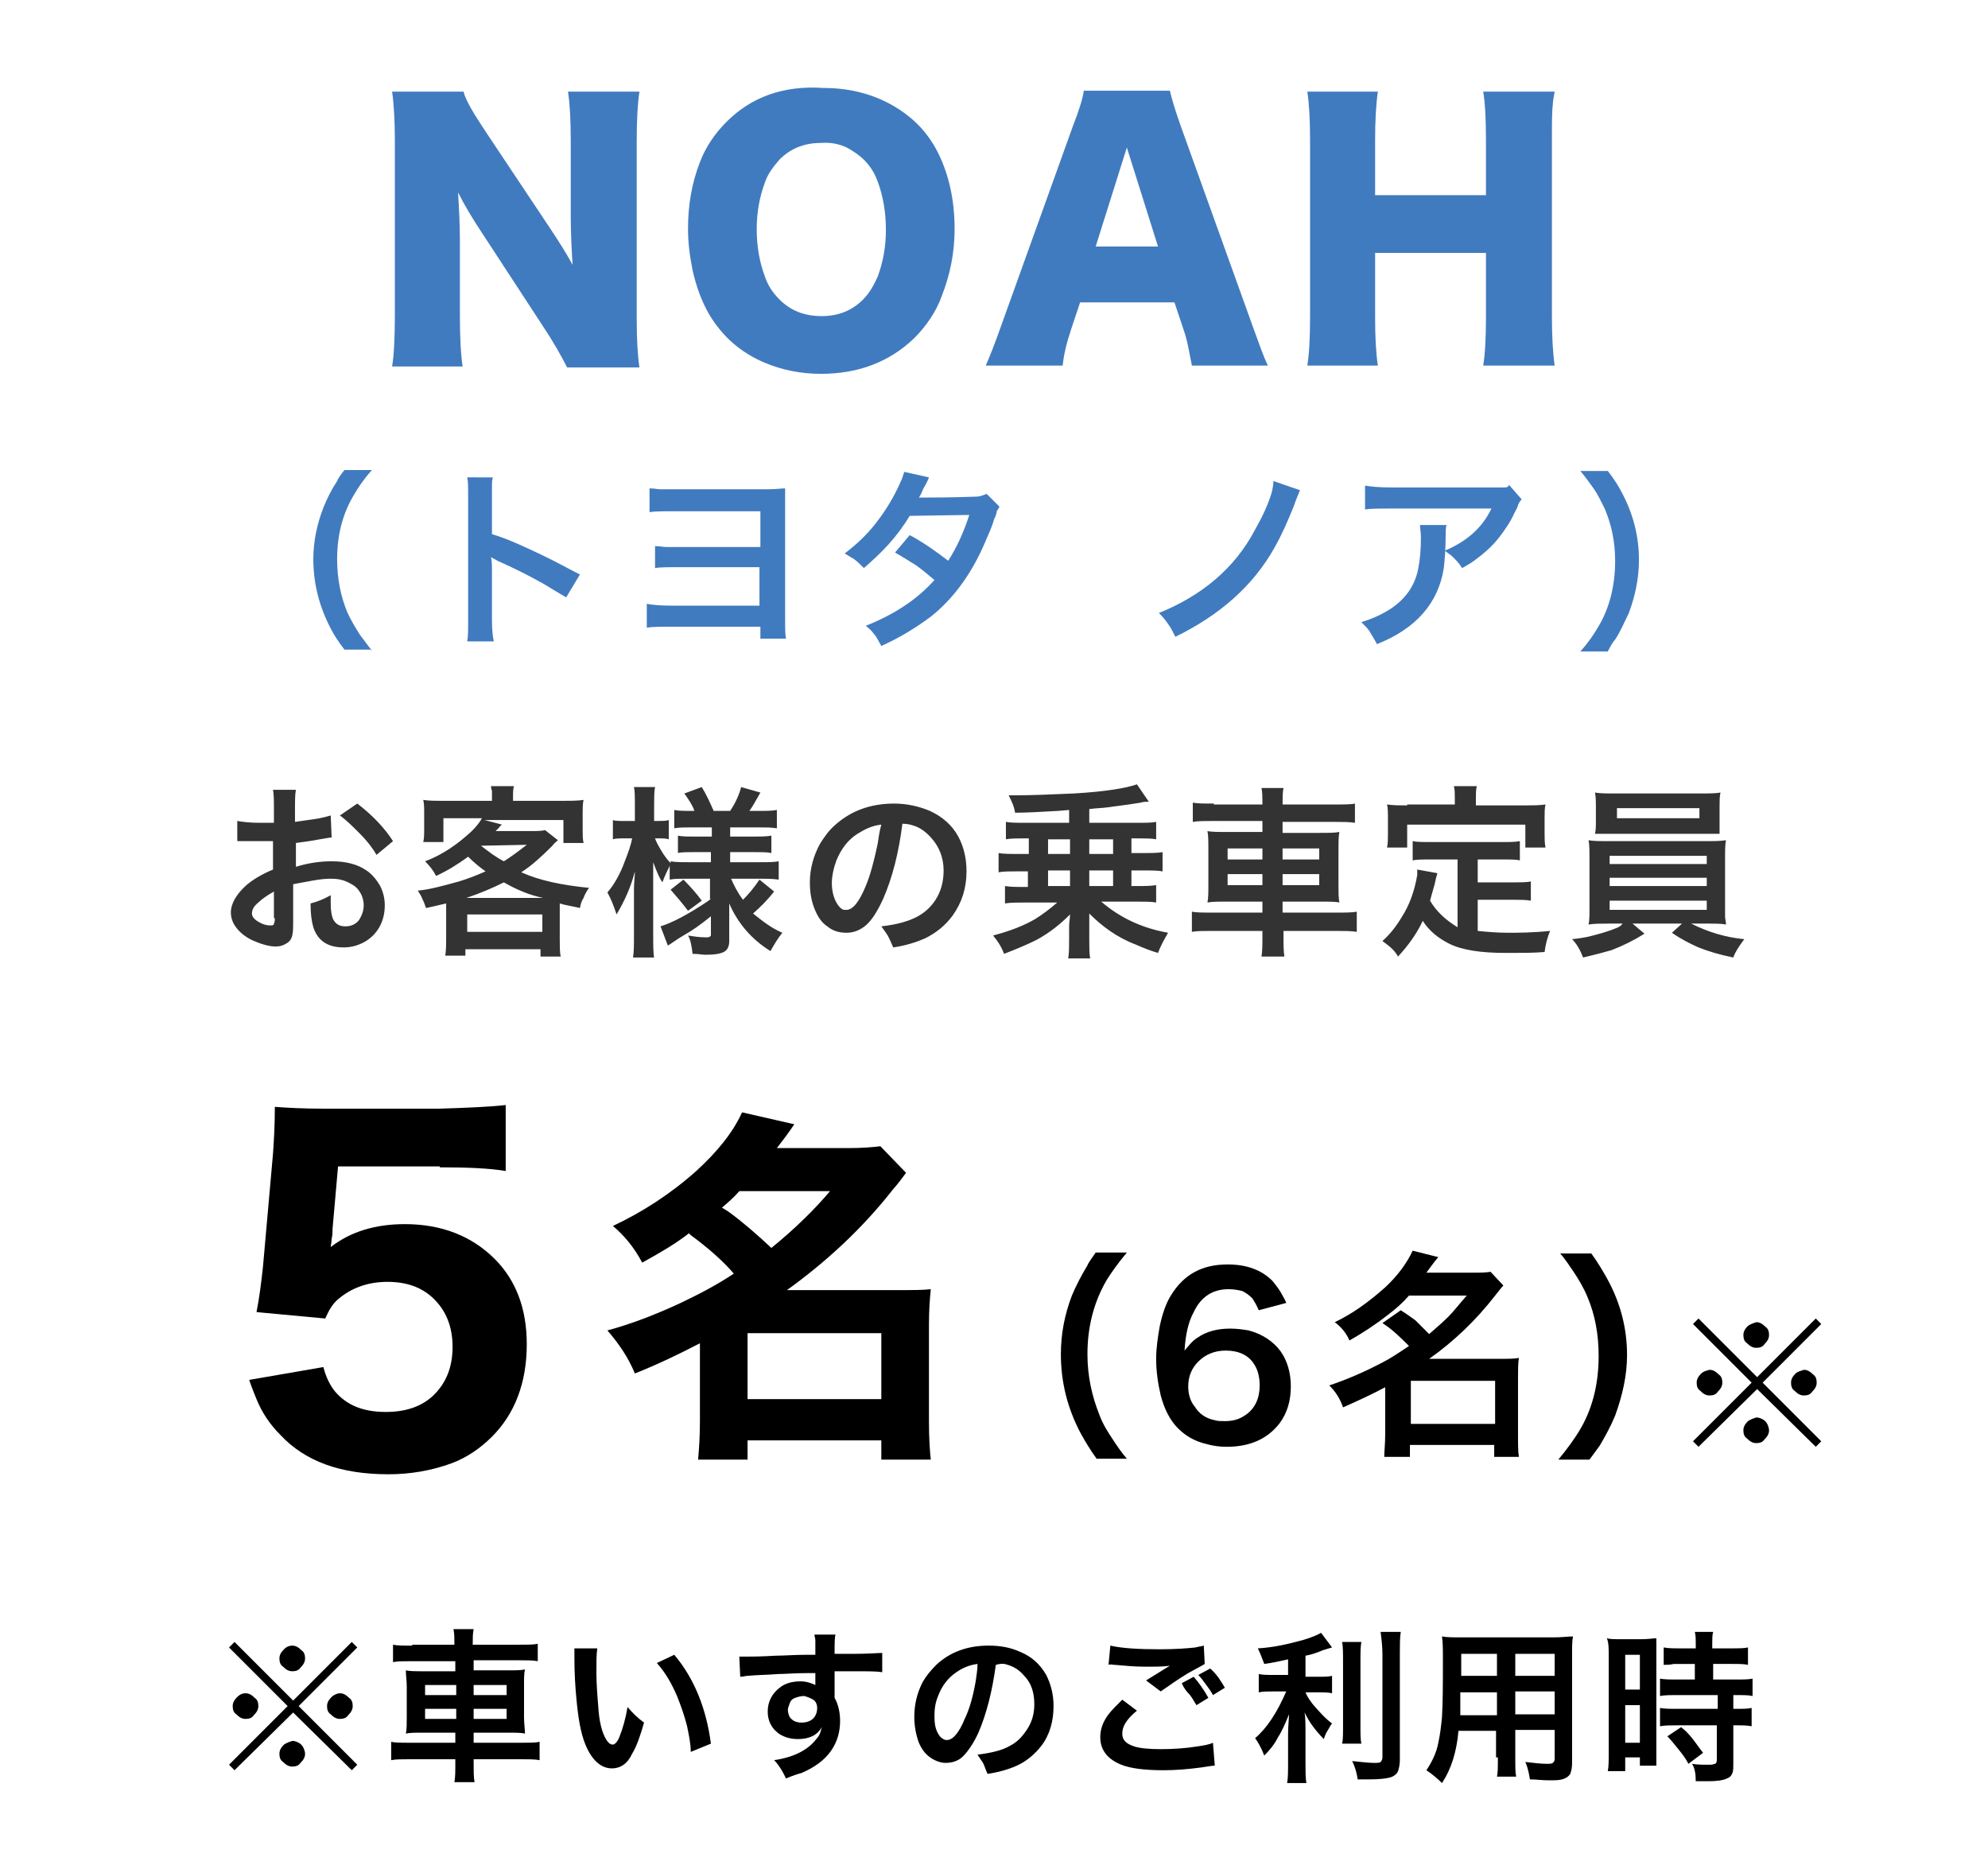 <?xml version="1.0" encoding="utf-8"?>
<!-- Generator: Adobe Illustrator 26.0.2, SVG Export Plug-In . SVG Version: 6.00 Build 0)  -->
<svg version="1.1" id="_x32_17x204" xmlns="http://www.w3.org/2000/svg" xmlns:xlink="http://www.w3.org/1999/xlink" x="0px"
	 y="0px" viewBox="0 0 217 204" style="enable-background:new 0 0 217 204;" xml:space="preserve">
<style type="text/css">
	.st0{fill:#FFFFFF;}
	.st1{fill:#417BBF;}
	.st2{fill:#333333;}
</style>
<g>
	<rect class="st0" width="217" height="204"/>
	<path class="st1" d="M161.9,10c0.2,1.2,0.3,2.9,0.3,5.3v6h-12.1v-6c0-2.1,0.1-3.9,0.3-5.3h-7.7c0.2,1.3,0.3,3.1,0.3,5.3v19.3
		c0,2.3-0.1,4.1-0.3,5.3h7.7c-0.2-1.3-0.3-3.1-0.3-5.3v-7h12.1v7c0,2.3-0.1,4.1-0.3,5.3h7.8c-0.2-1.4-0.3-3.2-0.3-5.3V15.3
		c0-1.9,0-3.2,0.1-3.9c0-0.4,0.1-0.8,0.2-1.4H161.9z M119.6,26.9l3.4-10.8l3.4,10.8H119.6z M138.4,39.9c-0.5-1-1-2.5-1.7-4.4
		l-7.8-21.7c-0.6-1.7-1-3-1.2-3.9h-9.4c-0.1,0.8-0.5,2.1-1.2,3.9l-7.8,21.7c-0.7,2-1.3,3.5-1.7,4.4h8.4c0.1-1.1,0.4-2.4,0.9-3.9l1-3
		h10.3l1,3c0.4,1.1,0.6,2.4,0.9,3.9H138.4z M93.1,16.5c1.3,0.8,2.2,1.9,2.7,3.3c0.6,1.6,0.9,3.4,0.9,5.3c0,1.8-0.3,3.5-0.9,5.1
		c-0.4,0.9-0.9,1.8-1.6,2.5c-1.2,1.2-2.7,1.8-4.5,1.8c-1.9,0-3.4-0.6-4.6-1.8c-0.8-0.8-1.3-1.6-1.6-2.5c-0.6-1.6-0.9-3.3-0.9-5.2
		c0-1.8,0.3-3.5,0.9-5.1c0.3-0.9,0.9-1.7,1.6-2.5c1.2-1.2,2.7-1.8,4.5-1.8C90.9,15.5,92.1,15.8,93.1,16.5z M79.3,13.3
		c-1.3,1.3-2.3,2.8-2.9,4.4c-0.9,2.3-1.3,4.7-1.3,7.3c0,1.5,0.2,3,0.5,4.5c0.4,1.8,1,3.4,1.8,4.8c1.5,2.5,3.5,4.2,6.1,5.3
		c1.9,0.8,4,1.2,6.1,1.2c4.1,0,7.5-1.3,10.2-3.9c1.3-1.3,2.4-2.9,3-4.6c0.9-2.3,1.4-4.7,1.4-7.3c0-3.1-0.6-5.8-1.7-8.1
		c-1.1-2.3-2.7-4-4.9-5.3c-2.2-1.3-4.8-2-7.7-2C85.5,9.3,82,10.6,79.3,13.3z M59.9,24.7l-6.8-10.2c-1.4-2.1-2.3-3.6-2.5-4.5h-7.8
		c0.2,1.4,0.3,3.2,0.3,5.4v18.9c0,2.6-0.1,4.5-0.3,5.7h7.7c-0.2-1.3-0.3-3.1-0.3-5.6v-8.1c0-1.8-0.1-3.6-0.2-5.3
		c0.7,1.4,1.6,2.9,2.6,4.4l6.6,10.1c1.2,1.8,2.1,3.4,2.7,4.6h7.9c-0.2-1.3-0.3-3.1-0.3-5.4V15.5c0-2.4,0.1-4.2,0.3-5.5H62
		c0.2,1.3,0.3,3.1,0.3,5.4v8.2c0,1.9,0.1,3.7,0.2,5.3C61.8,27.6,60.9,26.2,59.9,24.7z"/>
	<path class="st1" d="M40.6,71c-0.5-0.6-0.9-1.2-1.3-1.7c-0.5-0.8-1-1.6-1.4-2.5c-0.7-1.7-1.1-3.6-1.1-5.8c0-2.6,0.6-5,1.9-7.1
		c0.4-0.7,1-1.6,1.9-2.6h-3c-0.4,0.5-0.7,0.9-0.8,1.2c-0.6,0.9-1.1,1.9-1.5,2.9c-0.7,1.8-1.1,3.7-1.1,5.6c0,2.6,0.6,5.1,1.9,7.6
		c0.3,0.6,0.8,1.4,1.5,2.3H40.6z"/>
	<path class="st1" d="M83.1,69.7h2.7c-0.1-0.4-0.1-1.1-0.1-2.1V55.1c0-0.8,0-1.4,0-1.8c-0.4,0-1,0.1-1.9,0.1H73.7
		c-0.7,0-1.2,0-1.6,0c-0.3,0-0.7-0.1-1.2-0.1v2.6c0.5-0.1,1.4-0.1,2.7-0.1h9.4v3.9h-8.7c-0.7,0-1.2,0-1.6,0c-0.3,0-0.7-0.1-1.2-0.1
		V62c0.5-0.1,1.4-0.1,2.7-0.1h8.7v4.2h-9.6c-1.3,0-2.2-0.1-2.7-0.2v2.6c0.6-0.1,1.5-0.1,2.7-0.1l9.7,0V69.7z M53.7,67.7v-5.5
		c0-0.4,0-0.9-0.1-1.4c0.1,0.1,0.4,0.2,0.7,0.4c1.8,0.8,3.4,1.6,5,2.5c1,0.6,1.8,1.1,2.5,1.5l1.5-2.5c-1.2-0.6-2.6-1.4-4.3-2.2
		c-1.9-0.9-3.6-1.7-5.3-2.2v-3.9v-0.1c0-0.2,0-0.6,0-1.3c0-0.3,0-0.6,0.1-0.9H51c0.1,0.4,0.1,1.1,0.1,2.1v13.5c0,1.1,0,1.8-0.1,2.3
		h2.9C53.8,69.5,53.7,68.8,53.7,67.7z"/>
	<path class="st1" d="M106.6,54.2c-0.4,0-2.2,0.1-5.4,0.1l-0.2,0c-0.3,0-0.6,0-0.7,0c0.1-0.1,0.3-0.5,0.5-1c0.3-0.5,0.5-0.9,0.6-1.2
		l-2.7-0.6c-0.1,0.3-0.2,0.7-0.4,1.1c-0.7,1.6-1.6,3.1-2.7,4.5c-1,1.3-2.2,2.4-3.4,3.3c0.5,0.3,0.8,0.5,1,0.6c0.4,0.3,0.7,0.6,1.1,1
		c0.9-0.8,1.8-1.6,2.7-2.6c0.9-1,1.7-2.1,2.3-3.1l6.5-0.1c-0.6,1.9-1.4,3.6-2.3,5c-1.3-1-2.7-2-4.2-2.8l-1.6,1.9
		c0.7,0.4,1.5,0.9,2.3,1.4c0.7,0.5,1.4,1.1,2,1.6c-0.9,1-2,2-3.4,2.9c-1.2,0.8-2.6,1.5-4.1,2.1c0.4,0.3,0.7,0.6,0.9,0.9
		c0.3,0.3,0.5,0.8,0.8,1.3c2-0.9,3.8-2,5.4-3.2c2.4-1.9,4.3-4.5,5.7-7.6c0.5-1.2,1-2.2,1.2-3c0.2-0.4,0.3-0.7,0.3-0.9
		c0.1-0.2,0.2-0.3,0.3-0.5l-1.4-1.4C107.2,54.1,106.9,54.2,106.6,54.2z"/>
	<path class="st1" d="M138.8,53.8c-0.4,1.3-1,2.6-1.8,4c-2.2,4.2-5.8,7.2-10.5,9.1c0.5,0.5,0.8,0.9,1,1.2c0.3,0.4,0.5,0.8,0.8,1.4
		c4.9-2.4,8.5-5.6,10.8-9.7c0.8-1.4,1.5-3,2.1-4.5c0.3-0.9,0.6-1.5,0.7-1.8l-2.9-1C139,52.9,138.9,53.4,138.8,53.8z"/>
	<path class="st1" d="M155.1,58.6c0,1.4-0.1,2.5-0.3,3.5c-0.4,2-1.6,3.6-3.6,4.7c-0.7,0.4-1.6,0.8-2.6,1.1c0.4,0.4,0.7,0.7,0.9,1
		c0.2,0.4,0.5,0.8,0.8,1.4c4.3-1.7,6.7-4.5,7.3-8.3c0.1-0.9,0.2-2.1,0.2-3.5c0-0.5,0-0.9,0.1-1.2H155
		C155,57.7,155.1,58.1,155.1,58.6z M164.3,53.2c-0.2,0-0.7,0-1.4,0h-11c-1.4,0-2.3-0.1-2.9-0.2v2.6c0.6-0.1,1.6-0.1,2.8-0.1h11
		c-1,2.1-2.7,3.6-5.1,4.6c0.4,0.3,0.7,0.5,0.9,0.7c0.3,0.3,0.7,0.7,1,1.2c0.5-0.3,0.9-0.5,1.3-0.8c1.1-0.8,2-1.6,2.7-2.5
		c0.7-0.9,1.3-1.8,1.7-2.7c0.2-0.4,0.4-0.7,0.4-0.9c0.1-0.2,0.2-0.4,0.4-0.6l-1.4-1.6C164.7,53.1,164.5,53.2,164.3,53.2z"/>
	<path class="st1" d="M176.3,69.8c0.6-0.9,1-1.9,1.5-2.9c0.7-1.9,1.1-3.8,1.1-5.8c0-2.5-0.6-5-1.9-7.4c-0.3-0.6-0.8-1.4-1.5-2.3h-3
		c0.6,0.7,1,1.3,1.3,1.7c0.6,0.8,1,1.7,1.4,2.5c0.7,1.7,1.1,3.5,1.1,5.6c0,2.7-0.6,5.2-1.9,7.3c-0.4,0.7-1,1.6-1.9,2.6h3
		C175.8,70.5,176.1,70,176.3,69.8z"/>
	<path class="st2" d="M185.5,89.3h-9v-1.1h9V89.3z M187.7,89.5v-1.5c0-0.6,0-1.1,0.1-1.5c-0.6,0.1-1.3,0.1-2.3,0.1h-9.1
		c-1,0-1.7,0-2.3-0.1c0.1,0.5,0.1,1,0.1,1.5v1.5c0,0.6,0,1.1-0.1,1.5c0.5,0,1.2,0,2.2,0h9.2c0.9,0,1.6,0,2.2,0
		C187.7,90.5,187.7,90,187.7,89.5z M186.3,98.3v1h-10.6v-1H186.3z M186.3,95.8v0.9h-10.6v-0.9H186.3z M186.3,93.4v0.9h-10.6v-0.9
		H186.3z M176.4,101.3c-0.7,0.3-1.7,0.6-2.9,0.9c-0.4,0.1-1,0.2-1.9,0.3c0.5,0.5,0.9,1.2,1.2,2c1.3-0.3,2.4-0.6,3.1-0.8
		c1.3-0.5,2.5-1.1,3.6-1.8l-1.3-1.1h5.4l-1.1,1c1,0.7,2,1.2,2.9,1.6c1,0.4,2.3,0.8,3.8,1.1c0.2-0.6,0.6-1.2,1.2-2
		c-2.1-0.2-4-0.8-5.8-1.7h1.6c1,0,1.7,0,2.2,0.1c0-0.3-0.1-0.6-0.1-0.9l0-1.2v-5c0-1,0-1.7,0.1-2.1c-0.6,0.1-1.3,0.1-2.2,0.1h-10.6
		c-1,0-1.7,0-2.2-0.1c0.1,0.5,0.1,1.2,0.1,2.1v5c0,1,0,1.7-0.1,2.1c0.6-0.1,1.3-0.1,2.2-0.1h1.5C177,101,176.7,101.2,176.4,101.3z
		 M153.6,87.9c-0.8,0-1.5,0-2.2-0.1c0.1,0.4,0.1,0.9,0.1,1.5v1.6c0,0.6,0,1.2-0.1,1.6h2.2V90h12.9v2.5h2.2c-0.1-0.5-0.1-1-0.1-1.6
		v-1.6c0-0.6,0-1.1,0.1-1.5c-0.7,0.1-1.4,0.1-2.2,0.1h-5.4v-0.8c0-0.5,0-0.9,0.1-1.3h-2.5c0.1,0.4,0.1,0.8,0.1,1.3v0.7H153.6z
		 M156.1,98.3c0.2-0.8,0.4-1.4,0.5-1.8c0.1-0.5,0.2-0.9,0.3-1.2l-2.2-0.4c0,0.2,0,0.4,0,0.6c-0.3,1.7-0.8,3.2-1.7,4.6
		c-0.6,1-1.3,1.9-2.1,2.6c0.4,0.3,0.8,0.6,1,0.8c0.2,0.2,0.5,0.5,0.7,0.9c1.2-1.3,2.1-2.6,2.7-3.9c0.7,1.1,1.7,1.9,2.9,2.5
		c1.4,0.7,3.5,1,6.1,1h0.8c1.2,0,2.3,0,3.5-0.1c0.1-0.8,0.3-1.6,0.6-2.3c-2,0.2-3.5,0.2-4.6,0.2c-1.2,0-2.3-0.1-3.3-0.2v-3.4h3.8
		c0.8,0,1.5,0,2,0.1v-2.1c-0.4,0.1-1.1,0.1-2,0.1h-3.8v-2.5h2.6c0.9,0,1.6,0,2,0.1v-2.1c-0.5,0.1-1.1,0.1-2,0.1h-7.7
		c-0.9,0-1.6,0-2-0.1v2.1c0.5-0.1,1.1-0.1,2-0.1h2.9v7.4C157.8,100.4,156.8,99.5,156.1,98.3z M140,92.6h4v1.2h-4V92.6z M140,95.4h4
		v1.2h-4V95.4z M137.8,96.6H134v-1.2h3.8V96.6z M137.8,93.8H134v-1.2h3.8V93.8z M132.5,87.7c-1.1,0-1.8,0-2.3-0.1v2.1
		c0.6-0.1,1.3-0.1,2.2-0.1h5.4v1.2H134c-1,0-1.8,0-2.2-0.1c0.1,0.5,0.1,1.2,0.1,2.1v3.7c0,0.8,0,1.5-0.1,2c0.5-0.1,1.2-0.1,2.3-0.1
		h3.7v1.2h-5.4c-1.1,0-1.8,0-2.3-0.1v2.2c0.5-0.1,1.3-0.1,2.3-0.1h5.4v0.5c0,0.9,0,1.7-0.1,2.3h2.5c-0.1-0.6-0.1-1.3-0.1-2.3v-0.5
		h5.6c1,0,1.8,0,2.4,0.1v-2.2c-0.5,0.1-1.2,0.1-2.3,0.1H140v-1.2h4c1,0,1.8,0,2.2,0.1c-0.1-0.5-0.1-1.2-0.1-2v-3.7
		c0-0.8,0-1.5,0.1-2c-0.5,0.1-1.2,0.1-2.2,0.1h-4v-1.2h5.6c0.9,0,1.7,0,2.3,0.1v-2.1c-0.4,0.1-1.2,0.1-2.3,0.1H140v-0.1
		c0-0.7,0-1.2,0.1-1.7h-2.4c0.1,0.5,0.1,1.1,0.1,1.7v0.1H132.5z M118.9,93.2v-1.6h2.6v1.6H118.9z M118.9,96.7V95h2.6v1.7H118.9z
		 M116.8,95v1.7h-2.4V95H116.8z M116.8,91.6v1.6h-2.4v-1.6H116.8z M112.2,93.2h-1c-0.9,0-1.7,0-2.2-0.1v2.1c0.5-0.1,1.2-0.1,2.2-0.1
		h1v1.7h-0.5c-0.8,0-1.4,0-2-0.1v1.9c0.6-0.1,1.3-0.1,2.2-0.1h3.5c-0.8,0.7-1.6,1.3-2.4,1.8c-1.2,0.7-2.7,1.3-4.6,1.8
		c0.5,0.6,0.9,1.2,1.2,2c1.3-0.5,2.5-1,3.5-1.5c1.5-0.8,2.7-1.8,3.7-2.8c0,0.4-0.1,0.9-0.1,1.3v1.4c0,0.8,0,1.5-0.1,2.1h2.4
		c-0.1-0.5-0.1-1.2-0.1-2.1V101l0-0.4c0-0.2,0-0.5,0-0.9c1.4,1.4,3,2.6,5.1,3.4c0.9,0.4,1.7,0.7,2.4,0.9c0.3-0.8,0.7-1.5,1.1-2.2
		c-2.8-0.5-5.2-1.6-7.3-3.4h3.8c0.9,0,1.7,0,2.2,0.1v-1.9c-0.6,0.1-1.2,0.1-2,0.1h-0.7V95h1.2c1,0,1.7,0,2.2,0.1V93
		c-0.5,0.1-1.3,0.1-2.2,0.1h-1.2v-1.6h0.7c0.8,0,1.5,0,2,0.1v-1.9c-0.5,0.1-1.2,0.1-2.2,0.1h-5.1v-1.5c0.7-0.1,1.4-0.1,2.1-0.2
		c0.6-0.1,1.7-0.2,3.5-0.5c0.3-0.1,0.6-0.1,0.9-0.1l-1.3-1.9c-1.1,0.4-3.4,0.8-6.9,1c-2.4,0.1-4.5,0.2-6.4,0.2h-0.7
		c0.3,0.6,0.6,1.2,0.7,1.9c1.3,0,2.9-0.1,4.7-0.2l1.2-0.1v1.4H112c-0.9,0-1.7,0-2.2-0.1v1.9c0.5-0.1,1.2-0.1,2-0.1h0.5V93.2z
		 M95.8,92.1c-0.4,1.9-0.8,3.4-1.3,4.6c-0.7,1.7-1.4,2.6-2.1,2.6c-0.1,0-0.2,0-0.3,0c-0.3-0.1-0.6-0.4-0.8-0.8
		c-0.3-0.5-0.5-1.3-0.5-2.1c0-0.8,0.2-1.7,0.5-2.5c0.5-1.2,1.2-2.2,2.3-2.9c0.8-0.5,1.6-0.9,2.6-1C96,90.7,95.9,91.4,95.8,92.1z
		 M99.7,90.1c0.7,0.2,1.4,0.7,2,1.4c0.8,0.9,1.3,2.1,1.3,3.5c0,1-0.2,2-0.7,2.9c-0.5,0.9-1.2,1.6-2.1,2.1c-0.9,0.5-2.2,0.9-4,1.1
		c0.3,0.4,0.5,0.7,0.7,1c0.2,0.4,0.4,0.8,0.6,1.3c1.4-0.2,2.6-0.6,3.5-1c1.2-0.6,2.2-1.4,3-2.5c1-1.4,1.5-3,1.5-4.8
		c0-1.4-0.3-2.7-0.9-3.8c-0.7-1.3-1.8-2.2-3.1-2.8c-1.2-0.5-2.5-0.8-3.9-0.8c-2.6,0-4.7,0.8-6.4,2.3c-0.7,0.6-1.2,1.3-1.7,2.1
		c-0.7,1.3-1.1,2.7-1.1,4.2c0,1.2,0.2,2.2,0.6,3.1c0.3,0.7,0.7,1.3,1.3,1.7c0.6,0.5,1.3,0.7,2.1,0.7c0.8,0,1.5-0.3,2.1-0.8
		c0.7-0.6,1.3-1.6,1.9-2.9c1-2.3,1.7-5,2.1-8.2C99,89.9,99.4,90,99.7,90.1z M75.1,99.4l1.5-1.1c-0.5-0.7-1.2-1.5-2-2.3l-1.4,1.1
		C73.9,97.9,74.5,98.6,75.1,99.4z M77.6,98.1l-0.4,0.3c-2.1,1.4-3.8,2.3-5.1,2.7l0.8,2.1c0.5-0.3,1-0.7,1.7-1.1
		c0.9-0.5,1.9-1.2,3-2.1v1.9c0,0.2,0,0.3-0.1,0.3c-0.1,0.1-0.2,0.1-0.5,0.1c-0.6,0-1.3-0.1-1.9-0.2c0.3,0.5,0.4,1.2,0.5,2
		c0.6,0,1.1,0.1,1.4,0.1c1,0,1.6-0.1,2-0.3c0.4-0.2,0.6-0.6,0.6-1.2V100c0-0.3,0-0.7,0-1.1l0-0.3c0.9,2.1,2.4,3.9,4.5,5.2
		c0.4-0.7,0.8-1.4,1.3-2c-1.2-0.5-2.2-1.3-3.2-2.1c0.8-0.7,1.6-1.5,2.3-2.4L82.9,96c-0.6,0.9-1.2,1.6-1.8,2.2
		c-0.6-0.8-1-1.6-1.3-2.3h3.1c0.7,0,1.4,0,2.1,0.1v-2c-0.5,0.1-1.2,0.1-2.1,0.1h-3.2V93h2.5c0.9,0,1.6,0,2,0.1v-1.9
		c-0.5,0.1-1.2,0.1-2,0.1h-2.5v-1h3.1c0.8,0,1.4,0,2,0.1v-2c-0.5,0.1-1.2,0.1-2,0.1h-1c0.3-0.4,0.7-1.1,1.2-2l-2.1-0.6
		c-0.2,0.8-0.6,1.7-1.2,2.6h-1.8c-0.4-0.9-0.8-1.8-1.3-2.6l-1.9,0.7c0.5,0.7,0.9,1.3,1.1,1.9h-0.3c-0.8,0-1.4,0-1.9-0.1v2
		c0.5-0.1,1.1-0.1,1.9-0.1h2.2v1h-1.9c-0.8,0-1.4,0-1.8-0.1v1.9C74.3,93,75,93,75.8,93h1.8v1.1h-2.4c-0.9,0-1.5,0-2-0.1v0.2
		c-0.3-0.3-0.7-0.8-1.1-1.5c-0.3-0.5-0.5-0.9-0.6-1.2h0.4c0.5,0,0.8,0,1.1,0.1v-2.1c-0.3,0.1-0.7,0.1-1.1,0.1h-0.5v-1.6
		c0-0.9,0-1.6,0.1-2.1h-2.3c0.1,0.4,0.1,1.1,0.1,2.1v1.6h-1.1c-0.6,0-1.1,0-1.3-0.1v2.1c0.3-0.1,0.7-0.1,1.3-0.1h0.8
		c-0.1,0.6-0.4,1.5-0.8,2.5c-0.5,1.4-1.2,2.6-1.9,3.4c0.4,0.7,0.7,1.5,1,2.4c0.9-1.5,1.6-3.1,2-4.7c0,0.5-0.1,1.2-0.1,2l0,0.8v4.1
		c0,1.1,0,1.9-0.1,2.5h2.3c-0.1-0.5-0.1-1.4-0.1-2.5v-5.1c0-0.9,0-1.8,0-2.8c0.3,0.8,0.6,1.6,1,2.2c0.3-0.8,0.6-1.4,0.8-1.8V96
		c0.5-0.1,1.1-0.1,1.8-0.1h2.6V98.1z M59.2,99.8v1.9h-8.2v-1.9H59.2z M50.9,98c1.5-0.5,2.9-1.1,4.1-1.7c1.4,0.8,2.8,1.4,4.3,1.7
		H50.9z M52.5,92.3L52.5,92.3l5-0.1c-0.9,0.7-1.7,1.3-2.5,1.8C54.2,93.6,53.4,93,52.5,92.3z M50.1,96.2c-1.8,0.5-3.3,0.9-4.5,1
		c0.2,0.3,0.4,0.6,0.5,0.9c0.2,0.4,0.3,0.7,0.4,1c1-0.2,1.7-0.4,2.2-0.5c0,0.3,0,0.6,0,1v2.8c0,0.7,0,1.3-0.1,1.9h2.2v-0.7h8.2v0.8
		h2.2c-0.1-0.5-0.1-1.1-0.1-1.9v-2.8c0-0.4,0-0.8,0-1.1c0.6,0.2,1.4,0.3,2.2,0.5c0.1-0.5,0.2-0.8,0.4-1.1c0.1-0.3,0.3-0.7,0.6-1.1
		c-3-0.3-5.4-0.8-7.4-1.7c1.1-0.7,2.2-1.7,3.4-2.9c0.2-0.3,0.4-0.4,0.6-0.6l-1.4-1.1c-0.4,0.1-0.9,0.1-1.6,0.1h-3.8
		c0.1-0.1,0.2-0.2,0.3-0.3c0.1-0.1,0.2-0.3,0.4-0.4l-1.9-0.5h8.6V92h2.2c-0.1-0.4-0.1-0.9-0.1-1.5v-1.7c0-0.6,0-1.1,0.1-1.5
		c-0.6,0.1-1.4,0.1-2.3,0.1H56v-0.3c0-0.6,0-1,0.1-1.3h-2.5c0,0.1,0,0.3,0.1,0.5c0,0.1,0,0.3,0,0.8v0.3h-5.2c-1,0-1.7,0-2.3-0.1
		c0.1,0.4,0.1,0.9,0.1,1.5v1.6c0,0.6,0,1.1-0.1,1.5h2.2v-2.6h4.2c-0.2,0.4-0.6,0.9-1.1,1.4c-1.5,1.4-3.2,2.6-5.1,3.3
		c0.5,0.5,0.9,1,1.2,1.6c1.3-0.6,2.4-1.3,3.5-2.1c0.6,0.6,1.2,1.1,1.9,1.6C52.1,95.5,51.1,95.9,50.1,96.2z M39,87.7L37.1,89
		c0.7,0.5,1.4,1.2,2.1,1.9c0.9,0.9,1.5,1.7,1.9,2.4l1.8-1.5C42,90.4,40.7,89,39,87.7z M30,100.2c0,0.2,0,0.4-0.1,0.6
		c0,0.2-0.2,0.2-0.4,0.2c-0.4,0-0.8-0.1-1.3-0.4s-0.7-0.6-0.7-0.9c0-0.4,0.2-0.8,0.7-1.2c0.4-0.4,1-0.8,1.7-1.2V100.2z M36.1,95.9
		c0.7,0,1.3,0.1,1.9,0.4c0.4,0.2,0.8,0.4,1.1,0.8c0.4,0.5,0.6,1.1,0.6,1.7c0,0.6-0.2,1.1-0.5,1.6c-0.4,0.5-0.9,0.7-1.5,0.7
		s-1-0.2-1.3-0.7c-0.2-0.4-0.3-1-0.3-1.8c0-0.3,0-0.6,0-0.9c-0.7,0.4-1.4,0.7-2.2,0.9c0,1.1,0.1,1.9,0.3,2.6
		c0.5,1.5,1.6,2.2,3.3,2.2c0.8,0,1.5-0.2,2.1-0.5c0.8-0.4,1.4-1,1.8-1.7c0.4-0.7,0.6-1.5,0.6-2.4c0-0.8-0.2-1.5-0.5-2.1
		c-0.4-0.7-0.9-1.3-1.5-1.7c-1-0.7-2.3-1-3.8-1c-1.3,0-2.6,0.2-3.9,0.6v-2.6c0.7-0.1,1.6-0.2,2.6-0.4c0.7-0.1,1.1-0.2,1.3-0.2
		L36.1,89c-0.4,0.1-1,0.3-1.8,0.4c-0.7,0.1-1.4,0.2-2.1,0.3v-1.3c0-1,0-1.7,0.1-2.2h-2.5c0.1,0.5,0.1,1.2,0.1,2.3v1.3
		c-0.1,0-0.2,0-0.4,0c-0.5,0-0.9,0-1.2,0c-1,0-1.8-0.1-2.4-0.2l0,2.2c0.2,0,0.3,0,0.4,0c0.1,0,0.2,0,0.5,0c0.3,0,0.7,0,1.1,0
		c0.5,0,0.8,0,1.1,0c0.4,0,0.7,0,0.8,0l0,3.1c-1.2,0.5-2.2,1.1-2.9,1.7c-1.1,1-1.7,2-1.7,3c0,0.4,0.1,0.8,0.3,1.2
		c0.4,0.7,1,1.3,2,1.8c0.9,0.4,1.8,0.7,2.6,0.7c0.4,0,0.8-0.1,1.1-0.3c0.4-0.2,0.6-0.5,0.7-0.9c0.1-0.4,0.1-0.9,0.1-1.7l0-3.9
		C33.7,96.2,34.9,95.9,36.1,95.9z"/>
	<path d="M184.7,189.7c-0.4-0.5-0.8-0.9-1.2-1.2l-1.5,1c0.4,0.4,0.8,0.9,1.2,1.4c0.4,0.5,0.8,1,1.1,1.6l1.6-1.2
		C185.5,190.8,185.1,190.2,184.7,189.7z M179,186.1v4.1h-1.6v-4.1H179z M179,180.6v3.8h-1.6v-3.8H179z M175.6,180.7v10.5
		c0,0.9,0,1.6-0.1,2.1h1.9v-1.5h1.6v0.9h1.8c0-0.3,0-0.9,0-1.8v-10.3c0-0.9,0-1.5,0-1.8c-0.3,0-0.9,0.1-1.6,0.1h-2.2
		c-0.8,0-1.3,0-1.6-0.1C175.6,179.3,175.6,179.9,175.6,180.7z M185.1,183.3h-1.9c-0.9,0-1.6,0-2-0.1v1.9c0.5-0.1,1.1-0.1,2-0.1h4.3
		v1.5h-4.3c-0.9,0-1.6,0-2-0.1v2c0.5-0.1,1.2-0.1,1.9-0.1h4.3v3.8c0,0.2-0.1,0.4-0.2,0.4c-0.1,0-0.2,0.1-0.5,0.1c-0.8,0-1.5,0-2-0.1
		c0.3,0.5,0.4,1.1,0.4,1.9c0.7,0,1.2,0,1.4,0c0.9,0,1.6-0.1,2-0.3c0.3-0.1,0.5-0.3,0.6-0.6c0.1-0.2,0.1-0.6,0.1-1.1v-4.1h0.2
		c0.8,0,1.3,0,1.8,0.1v-2c-0.4,0.1-0.9,0.1-1.8,0.1h-0.2V185h0.3c0.8,0,1.4,0,1.8,0.1v-1.9c-0.4,0.1-1,0.1-2,0.1H187v-1.7h2
		c0.8,0,1.4,0,1.8,0.1v-1.9c-0.4,0.1-1,0.1-1.9,0.1h-2v-0.5c0-0.5,0-1,0.1-1.3H185c0.1,0.4,0.1,0.8,0.1,1.3v0.5h-1.6
		c-0.8,0-1.4,0-1.9-0.1v1.9c0.3,0,0.7,0,1.1-0.1l0.8,0h1.5V183.3z M165.4,180.5h4.3v2.4h-4.3V180.5z M159.5,182.9l0-0.5v-1.9h3.9
		v2.4H159.5z M165.4,184.6h4.3v2.5h-4.3V184.6z M159.4,187.1c0-0.2,0-0.7,0-1.3c0-0.2,0-0.6,0-1.1h4v2.5H159.4z M163.5,191.8
		c0,1,0,1.7-0.1,2.1h2.1c-0.1-0.4-0.1-1.1-0.1-2.1v-3h4.3v3.2c0,0.2-0.1,0.3-0.2,0.4c-0.1,0.1-0.4,0.1-0.7,0.1
		c-0.6,0-1.4-0.1-2.3-0.2c0.3,0.7,0.4,1.3,0.5,1.9c0.7,0,1.3,0.1,2,0.1c0.7,0,1.2,0,1.5-0.1c0.4-0.1,0.7-0.3,0.9-0.6
		c0.1-0.3,0.2-0.6,0.2-1.2v-11.8c0-0.9,0-1.5,0.1-2c-0.5,0-1.2,0.1-2.1,0.1h-10.1c-0.9,0-1.6,0-2.1-0.1c0.1,0.6,0.1,1.5,0.1,2.5
		c0,2.5,0,4.6-0.1,6.3c-0.1,1-0.2,1.9-0.4,2.8c-0.2,1.1-0.7,2.1-1.3,3c0.6,0.4,1.2,0.9,1.7,1.4c1-1.5,1.6-3.4,1.8-5.7h4.1V191.8z
		 M150.9,180.6v11.2c0,0.2-0.1,0.4-0.2,0.5c-0.1,0.1-0.4,0.1-0.7,0.1c-0.6,0-1.4-0.1-2.4-0.2c0.3,0.6,0.5,1.3,0.6,2
		c0.5,0,0.9,0,1.3,0c1.1,0,1.8-0.1,2.2-0.2c0.4-0.1,0.8-0.4,0.9-0.7c0.1-0.3,0.2-0.7,0.2-1.2v-11.6c0-1,0-1.8,0.1-2.4h-2.2
		C150.8,178.9,150.9,179.7,150.9,180.6z M146.6,181.4v6.8c0,1,0,1.7-0.1,2.1h2.1c-0.1-0.4-0.1-1.1-0.1-2.1v-6.8c0-1,0-1.7,0.1-2.2
		h-2.1C146.6,179.7,146.6,180.5,146.6,181.4z M140.7,182.8h-1.6c-0.8,0-1.3,0-1.7-0.1v2c0.4-0.1,1-0.1,1.7-0.1h1.3
		c-1,2.3-2.1,4-3.4,5.1c0.3,0.4,0.7,1.1,1,1.9c0.6-0.6,1.1-1.2,1.5-2c0.4-0.6,0.8-1.5,1.2-2.5c0,0.5-0.1,1.2-0.1,2.2v3
		c0,1,0,1.7-0.1,2.3h2.1c-0.1-0.5-0.1-1.3-0.1-2.3v-3.1c0-1,0-1.8-0.1-2.3c0.3,0.6,0.6,1.1,0.9,1.5c0.3,0.4,0.7,0.9,1.2,1.4
		c0.1-0.3,0.2-0.6,0.4-0.9c0.2-0.3,0.3-0.6,0.5-0.8c-0.8-0.6-1.4-1.3-2.1-2.1c-0.3-0.4-0.6-0.8-0.8-1.3h1.3c0.7,0,1.2,0,1.6,0.1
		v-1.9c-0.4,0.1-0.9,0.1-1.5,0.1h-1.4v-2.3c0.6-0.1,1.2-0.3,1.9-0.6c0.3-0.1,0.7-0.2,1-0.3l-1.2-1.6c-0.3,0.2-1,0.5-2,0.8
		c-1.5,0.4-3.1,0.8-4.9,0.9c0.3,0.6,0.5,1.2,0.7,1.7c0.8-0.1,1.7-0.3,2.6-0.5V182.8z M132.1,182.1l-1.3,0.7c0.3,0.3,0.5,0.6,0.8,1
		c0.3,0.4,0.6,0.8,0.8,1.2l1.3-0.8C133.3,183.5,132.8,182.7,132.1,182.1z M129.9,185c0.3,0.4,0.5,0.8,0.7,1.1l1.3-0.8
		c-0.5-0.9-1-1.6-1.6-2.3l-1.3,0.7C129.2,184.2,129.5,184.6,129.9,185z M121,187.1c-0.6,0.8-0.9,1.6-0.9,2.5c0,1.4,0.8,2.4,2.3,3
		c1,0.4,2.5,0.6,4.6,0.6c1.3,0,2.6-0.1,4.1-0.3c0.7-0.1,1.2-0.2,1.5-0.2l-0.2-2.5c-0.4,0.2-1,0.3-1.7,0.4c-1.2,0.2-2.6,0.3-4,0.3
		c-1.3,0-2.3-0.1-2.9-0.3c-0.9-0.3-1.3-0.7-1.3-1.4c0-0.8,0.5-1.6,1.6-2.5l-1.6-1.2C121.8,186.2,121.3,186.7,121,187.1z
		 M121.7,181.7c1.1,0.1,2.2,0.2,3.3,0.2c1.1,0,2,0,2.7-0.1c-0.7,0.4-1.6,1-2.6,1.6l1.6,1.2c1-0.7,2-1.4,3-2c0.9-0.5,1.5-0.8,1.8-1
		l-0.1-2c-0.3,0.1-0.6,0.1-0.9,0.2c-0.9,0.1-2.2,0.2-3.9,0.2c-2.3,0-4.1-0.1-5.4-0.4l-0.2,2.1C121.2,181.6,121.4,181.7,121.7,181.7z
		 M106.5,183.5c-0.3,1.7-0.7,3.1-1.2,4.1c-0.6,1.5-1.3,2.3-1.9,2.3l-0.2,0c-0.3-0.1-0.6-0.3-0.8-0.7c-0.3-0.5-0.4-1.1-0.4-1.9
		c0-0.8,0.1-1.5,0.4-2.2c0.4-1.1,1.1-2,2-2.6c0.7-0.5,1.5-0.8,2.3-0.9C106.7,182.2,106.6,182.8,106.5,183.5z M110,181.7
		c0.7,0.2,1.3,0.6,1.8,1.2c0.8,0.8,1.1,1.9,1.1,3.1c0,0.9-0.2,1.8-0.7,2.6c-0.5,0.8-1.1,1.5-1.9,1.9c-0.8,0.5-2,0.8-3.6,1
		c0.2,0.3,0.4,0.6,0.6,0.9c0.2,0.4,0.3,0.8,0.5,1.2c1.3-0.2,2.3-0.5,3.2-0.9c1.1-0.5,2-1.3,2.7-2.2c0.9-1.2,1.3-2.7,1.3-4.3
		c0-1.3-0.3-2.4-0.8-3.4c-0.7-1.2-1.6-2-2.8-2.5c-1.1-0.5-2.2-0.7-3.5-0.7c-2.3,0-4.2,0.7-5.7,2.1c-0.6,0.6-1.1,1.2-1.5,1.9
		c-0.6,1.2-0.9,2.4-0.9,3.8c0,1,0.2,2,0.5,2.8c0.3,0.7,0.7,1.2,1.1,1.5c0.5,0.4,1.2,0.7,1.8,0.7c0.7,0,1.4-0.2,1.9-0.7
		c0.6-0.6,1.2-1.5,1.7-2.6c0.9-2.1,1.5-4.5,1.9-7.4C109.4,181.5,109.7,181.6,110,181.7z M88.9,185.6c0.2,0.2,0.3,0.5,0.3,0.8
		c0,0.4-0.1,0.7-0.3,1c-0.3,0.4-0.8,0.6-1.4,0.6c-0.6,0-1-0.2-1.3-0.6c-0.1-0.2-0.2-0.5-0.2-0.8c0-0.2,0.1-0.4,0.2-0.7
		c0.1-0.3,0.3-0.5,0.6-0.6c0.3-0.1,0.6-0.2,1-0.2C88.1,185.2,88.5,185.3,88.9,185.6z M89,183.9c-0.4-0.2-1-0.4-1.6-0.4
		c-0.9,0-1.7,0.2-2.3,0.7c-0.8,0.6-1.3,1.5-1.3,2.6c0,1,0.4,1.8,1.2,2.4c0.6,0.4,1.3,0.6,2.1,0.6c1.2,0,2.1-0.4,2.6-1.3
		c0,0.1-0.1,0.3-0.1,0.4c-0.1,0.4-0.3,0.7-0.5,0.9c-0.9,1.2-2.5,2-4.6,2.3c0.3,0.3,0.5,0.6,0.7,0.9c0.2,0.3,0.4,0.7,0.6,1.1
		c0.7-0.3,1.3-0.5,1.7-0.6c1.4-0.6,2.5-1.4,3.2-2.4c0.7-1,1-2.1,1-3.3c0-0.9-0.2-1.8-0.6-2.5V185l0-1.5v-0.6l0-0.5
		c1.1,0,1.8,0,2.2,0c1.4,0,2.4,0,3,0.1l0-2.1c-0.4,0-1.5,0.1-3.2,0.1l-1.4,0h-0.6c0-1.1,0-1.8,0.1-2.1l-2.3,0c0,0.2,0.1,0.4,0.1,0.6
		c0,0.2,0,0.6,0,1.4v0.2l-0.9,0c-1.4,0-2.5,0.1-3.4,0.1c-1.7,0.1-2.7,0.1-3.1,0.1c-0.3,0-0.6,0-0.9,0l0.1,2.2c0.3,0,0.6-0.1,0.8-0.1
		c1-0.1,2.1-0.1,3.4-0.2c0.7,0,1.7-0.1,3.2-0.1l0.8,0c0,0.2,0,0.4,0,0.7v0.3c0,0.2,0,0.4,0,0.4l0,0.2C89.1,184,89.1,183.9,89,183.9z
		 M73.9,185.1c0.4,1,0.8,2.1,1.1,3.3c0.2,1,0.4,1.9,0.4,2.8l2.2-0.9c-0.5-3.8-1.8-7.1-4-9.7l-1.9,0.9
		C72.6,182.5,73.3,183.7,73.9,185.1z M62.7,181c0,1.7,0.1,3.1,0.2,4.2c0.2,2.3,0.5,4,1,5.2c0.7,1.7,1.7,2.6,2.9,2.6
		c0.9,0,1.7-0.5,2.2-1.6c0.5-0.8,0.9-2,1.3-3.4c-0.7-0.5-1.3-1.1-1.8-1.7c-0.2,1.2-0.5,2.3-0.9,3.3c-0.2,0.5-0.5,0.8-0.7,0.8
		c-0.3,0-0.5-0.2-0.7-0.5c-0.5-0.8-0.8-2-0.9-3.7c-0.1-1.2-0.2-2.5-0.2-3.7c0-1.1,0-2,0.1-2.6l-2.5,0
		C62.7,180.1,62.7,180.5,62.7,181z M51.7,183.9h3.6v1.1h-3.6V183.9z M51.7,186.5h3.6v1.1h-3.6V186.5z M49.8,187.6h-3.4v-1.1h3.4
		V187.6z M49.8,185h-3.4v-1.1h3.4V185z M45,179.6c-1,0-1.7,0-2.1-0.1v1.9c0.5-0.1,1.2-0.1,2-0.1h4.8v1.1h-3.4c-0.9,0-1.6,0-2-0.1
		c0,0.5,0.1,1.1,0.1,1.8v3.3c0,0.7,0,1.4-0.1,1.8c0.4-0.1,1.1-0.1,2-0.1h3.4v1.1h-4.9c-1,0-1.7,0-2.1-0.1v2c0.5-0.1,1.2-0.1,2.1-0.1
		h4.9v0.5c0,0.8,0,1.5-0.1,2h2.2c-0.1-0.5-0.1-1.2-0.1-2V192h5.1c0.9,0,1.6,0,2.1,0.1v-2c-0.4,0.1-1.1,0.1-2.1,0.1h-5.1v-1.1h3.6
		c0.9,0,1.6,0,2,0.1c0-0.5-0.1-1.1-0.1-1.8v-3.4c0-0.8,0-1.4,0.1-1.8c-0.4,0.1-1.1,0.1-2,0.1h-3.6v-1.1h5c0.8,0,1.5,0,2,0.1v-1.9
		c-0.4,0.1-1.1,0.1-2.1,0.1h-5v-0.1c0-0.6,0-1.1,0.1-1.6h-2.2c0.1,0.5,0.1,1,0.1,1.6v0.1H45z M31,190.4c-0.3,0.3-0.5,0.6-0.5,1
		c0,0.4,0.1,0.7,0.4,0.9c0.3,0.3,0.6,0.5,1,0.5c0.4,0,0.7-0.1,0.9-0.4c0.3-0.3,0.5-0.6,0.5-1c0-0.2-0.1-0.5-0.2-0.7
		s-0.3-0.4-0.5-0.5s-0.4-0.2-0.7-0.2C31.6,190.1,31.3,190.2,31,190.4z M36.2,185.2c-0.3,0.3-0.5,0.6-0.5,1c0,0.4,0.1,0.7,0.4,0.9
		c0.3,0.3,0.6,0.5,1,0.5c0.4,0,0.7-0.1,0.9-0.4c0.3-0.3,0.5-0.6,0.5-1c0-0.4-0.1-0.7-0.4-0.9c-0.3-0.3-0.6-0.5-1-0.5
		C36.8,184.8,36.4,185,36.2,185.2z M25.9,185.2c-0.3,0.3-0.5,0.6-0.5,1c0,0.4,0.1,0.7,0.4,0.9c0.3,0.3,0.6,0.5,1,0.5
		c0.4,0,0.7-0.1,0.9-0.4c0.3-0.3,0.5-0.6,0.5-1c0-0.4-0.1-0.7-0.4-0.9c-0.3-0.3-0.6-0.5-1-0.5C26.4,184.8,26.1,185,25.9,185.2z
		 M31,180c-0.3,0.3-0.5,0.6-0.5,1c0,0.4,0.1,0.7,0.4,0.9c0.3,0.3,0.6,0.5,1,0.5c0.4,0,0.7-0.1,0.9-0.4c0.3-0.3,0.5-0.6,0.5-1
		c0-0.4-0.1-0.7-0.4-0.9c-0.3-0.3-0.6-0.5-1-0.5C31.6,179.6,31.3,179.7,31,180z M25.6,179.2l-0.6,0.6l6.4,6.4l-6.4,6.4l0.6,0.6
		l6.4-6.3l6.4,6.3l0.6-0.6l-6.4-6.4l6.4-6.4l-0.6-0.6l-6.4,6.4L25.6,179.2z"/>
	<path d="M48,127.4c3,0,5.4,0.1,7.2,0.4v-7.2c-1.7,0.2-4.1,0.3-7.3,0.4H35.4c-2.3,0-4.1-0.1-5.4-0.2c0,2-0.1,3.7-0.2,5.1l-1.1,12.4
		c-0.2,1.8-0.4,3.4-0.7,4.9l7.5,0.7c0.4-0.9,0.8-1.6,1.4-2.1c1.4-1.2,3.2-1.9,5.4-1.9c2.1,0,3.8,0.6,5.1,1.9c1.3,1.3,2,3,2,5.2
		s-0.7,3.9-2,5.2c-1.3,1.3-3.1,1.9-5.3,1.9c-2.4,0-4.2-0.7-5.5-2.2c-0.5-0.6-1-1.5-1.3-2.7l-8.1,1.4c0.3,0.9,0.6,1.6,0.8,2.1
		c0.6,1.5,1.5,2.8,2.6,3.9c2.7,2.9,6.6,4.3,11.8,4.3c2.4,0,4.7-0.4,6.9-1.2c1.6-0.6,3.1-1.6,4.4-2.9c2.5-2.5,3.8-5.9,3.8-10.1
		c0-3.9-1.2-7-3.5-9.3c-2.5-2.5-5.8-3.8-9.8-3.8c-3.2,0-5.9,0.8-8.1,2.5c0-0.2,0.1-0.5,0.1-0.9c0.1-0.4,0.1-0.7,0.1-1.1l0.6-6.8H48z
		"/>
	<path d="M96.2,145.5v7.2H81.6v-7.2H96.2z M79.6,132.3c-0.3-0.2-0.6-0.4-0.8-0.5c0.6-0.5,1.3-1.1,1.9-1.8h9.9
		c-1.6,1.9-3.7,4-6.4,6.2C82.6,134.7,81.1,133.4,79.6,132.3z M74.3,142.2c-2.8,1.3-5.4,2.3-8,3c1.3,1.5,2.3,3,3,4.7
		c2.5-1,4.8-2.1,7.1-3.3v8.5c0,1.7-0.1,3.1-0.2,4.2h5.4v-2.1h14.6v2.1h5.4c-0.1-0.9-0.2-2.3-0.2-4.1v-10.6c0-1.7,0.1-2.9,0.2-3.9
		c-0.8,0.1-2,0.1-3.6,0.1H85.9c4.3-3.1,8.2-6.7,11.5-10.9c0.7-0.8,1.2-1.5,1.5-1.9l-2.8-2.9c-0.8,0.1-2,0.2-3.4,0.2h-7.9
		c0.7-0.9,1.3-1.7,1.9-2.6l-5.7-1.3c-1,2.2-2.7,4.3-5,6.4c-2.8,2.5-5.9,4.5-9.1,6c1.2,1,2.3,2.3,3.2,4c2-1.1,3.7-2.1,5.1-3.2
		l0.2,0.2c1.9,1.4,3.5,2.8,4.7,4.2C78.3,140.2,76.4,141.2,74.3,142.2z"/>
	<path d="M123,159.2c-0.6-0.7-1-1.3-1.4-1.9c-0.6-0.9-1.2-1.8-1.6-2.9c-0.8-2-1.3-4.2-1.3-6.6c0-3,0.7-5.7,2.1-8.1
		c0.5-0.8,1.2-1.8,2.2-3h-3.4c-0.4,0.6-0.8,1.1-0.9,1.4c-0.6,1-1.2,2.1-1.7,3.3c-0.8,2.1-1.2,4.2-1.2,6.4c0,3,0.7,5.9,2.2,8.7
		c0.4,0.7,0.9,1.6,1.7,2.7H123z"/>
	<path d="M136.9,148.9c0.4,0.6,0.6,1.4,0.6,2.3c0,1.4-0.5,2.5-1.5,3.2c-0.7,0.5-1.4,0.7-2.3,0.7c-0.4,0-0.8,0-1.1-0.1
		c-1-0.2-1.7-0.7-2.2-1.5c-0.5-0.6-0.7-1.4-0.7-2.2c0-1.1,0.4-2,1.1-2.7c0.8-0.8,1.8-1.2,3-1.2C135.2,147.4,136.3,147.9,136.9,148.9
		z M140.4,142.2c-0.1-0.3-0.3-0.6-0.4-0.8c-0.3-0.6-0.7-1.1-1.1-1.6c-1.2-1.2-2.8-1.8-4.9-1.8c-2.8,0-4.8,1.1-6.2,3.4
		c-0.5,0.8-0.9,1.9-1.2,3.3c-0.2,1.1-0.4,2.4-0.4,3.6c0,1.4,0.2,2.7,0.5,4c0.4,1.5,1,2.7,1.9,3.6c0.8,0.8,1.8,1.4,3.1,1.7
		c0.7,0.2,1.4,0.3,2.2,0.3c2.6,0,4.5-0.9,5.8-2.6c0.8-1.1,1.2-2.4,1.2-4c0-1.5-0.4-2.8-1.1-3.8c-0.8-1.1-2-1.9-3.5-2.3
		c-0.6-0.1-1.3-0.2-2-0.2c-1.4,0-2.6,0.3-3.6,1c-0.5,0.3-0.9,0.8-1.4,1.4c0.1-1.7,0.4-3.1,1-4.2c0.8-1.7,2.1-2.5,3.8-2.5
		c0.6,0,1.1,0.1,1.5,0.2c0.4,0.2,0.7,0.4,1.1,0.8c0.2,0.3,0.5,0.8,0.7,1.3L140.4,142.2z"/>
	<path d="M174.6,157.8c0.6-1,1.2-2.1,1.7-3.3c0.8-2.2,1.3-4.4,1.3-6.6c0-2.9-0.7-5.7-2.2-8.4c-0.4-0.7-0.9-1.6-1.7-2.7h-3.4
		c0.7,0.8,1.1,1.5,1.4,1.9c0.6,0.9,1.2,1.9,1.6,2.9c0.8,1.9,1.2,4,1.2,6.4c0,3.1-0.7,5.9-2.2,8.3c-0.5,0.8-1.2,1.8-2.2,3h3.4
		C174,158.6,174.4,158.1,174.6,157.8z M163.2,150.7v4.7H154v-4.7H163.2z M154.5,144.1c-0.3-0.2-0.8-0.6-1.6-1.1l-2,1.4
		c1.1,0.7,2,1.6,2.9,2.5c-1.2,0.8-2.1,1.4-2.9,1.8c-2.1,1.1-4,1.9-5.8,2.5c0.7,0.7,1.2,1.5,1.5,2.4c1.8-0.8,3.3-1.5,4.6-2.2v5.2
		c0,1-0.1,1.8-0.1,2.4h2.8v-1.3h9.2v1.3h2.7c-0.1-0.5-0.1-1.3-0.1-2.4v-6.2c0-0.9,0-1.7,0.1-2.2c-0.5,0.1-1.1,0.1-2,0.1h-7.8
		c2.7-1.9,5.1-4.2,7.2-6.9c0.4-0.5,0.7-0.9,0.9-1.1l-1.4-1.5c-0.5,0.1-1.2,0.1-2.1,0.1h-4.9c0.3-0.4,0.7-1,1.3-1.7l-2.8-0.7
		c-0.6,1.3-1.6,2.7-3,4c-1.8,1.6-3.6,2.9-5.5,3.8c0.8,0.6,1.3,1.3,1.6,2c1.4-0.8,2.8-1.7,4.2-2.8c0.8-0.6,1.6-1.3,2.3-2.1h6.3
		c-0.8,0.9-1.4,1.7-2,2.3s-1.3,1.2-2.1,1.9C155.2,144.8,154.7,144.3,154.5,144.1z"/>
	<path d="M190.8,155.1c-0.3,0.3-0.5,0.6-0.5,1c0,0.4,0.1,0.7,0.4,0.9c0.3,0.3,0.6,0.5,1,0.5c0.4,0,0.7-0.1,0.9-0.4
		c0.3-0.3,0.5-0.6,0.5-1c0-0.2-0.1-0.5-0.2-0.7s-0.3-0.4-0.5-0.5s-0.4-0.2-0.7-0.2C191.4,154.8,191.1,154.9,190.8,155.1z M196,149.9
		c-0.3,0.3-0.5,0.6-0.5,1c0,0.4,0.1,0.7,0.4,0.9c0.3,0.3,0.6,0.5,1,0.5c0.4,0,0.7-0.1,0.9-0.4c0.3-0.3,0.5-0.6,0.5-1
		c0-0.4-0.1-0.7-0.4-0.9c-0.3-0.3-0.6-0.5-1-0.5C196.6,149.6,196.2,149.7,196,149.9z M185.7,149.9c-0.3,0.3-0.5,0.6-0.5,1
		c0,0.4,0.1,0.7,0.4,0.9c0.3,0.3,0.6,0.5,1,0.5c0.4,0,0.7-0.1,0.9-0.4c0.3-0.3,0.5-0.6,0.5-1c0-0.4-0.1-0.7-0.4-0.9
		c-0.3-0.3-0.6-0.5-1-0.5C186.2,149.6,185.9,149.7,185.7,149.9z M190.8,144.7c-0.3,0.3-0.5,0.6-0.5,1c0,0.4,0.1,0.7,0.4,0.9
		c0.3,0.3,0.6,0.5,1,0.5c0.4,0,0.7-0.1,0.9-0.4c0.3-0.3,0.5-0.6,0.5-1c0-0.4-0.1-0.7-0.4-0.9c-0.3-0.3-0.6-0.5-1-0.5
		C191.4,144.4,191.1,144.5,190.8,144.7z M185.4,143.9l-0.6,0.6l6.4,6.4l-6.4,6.4l0.6,0.6l6.4-6.3l6.4,6.3l0.6-0.6l-6.4-6.4l6.4-6.4
		l-0.6-0.6l-6.4,6.4L185.4,143.9z"/>
</g>
</svg>

